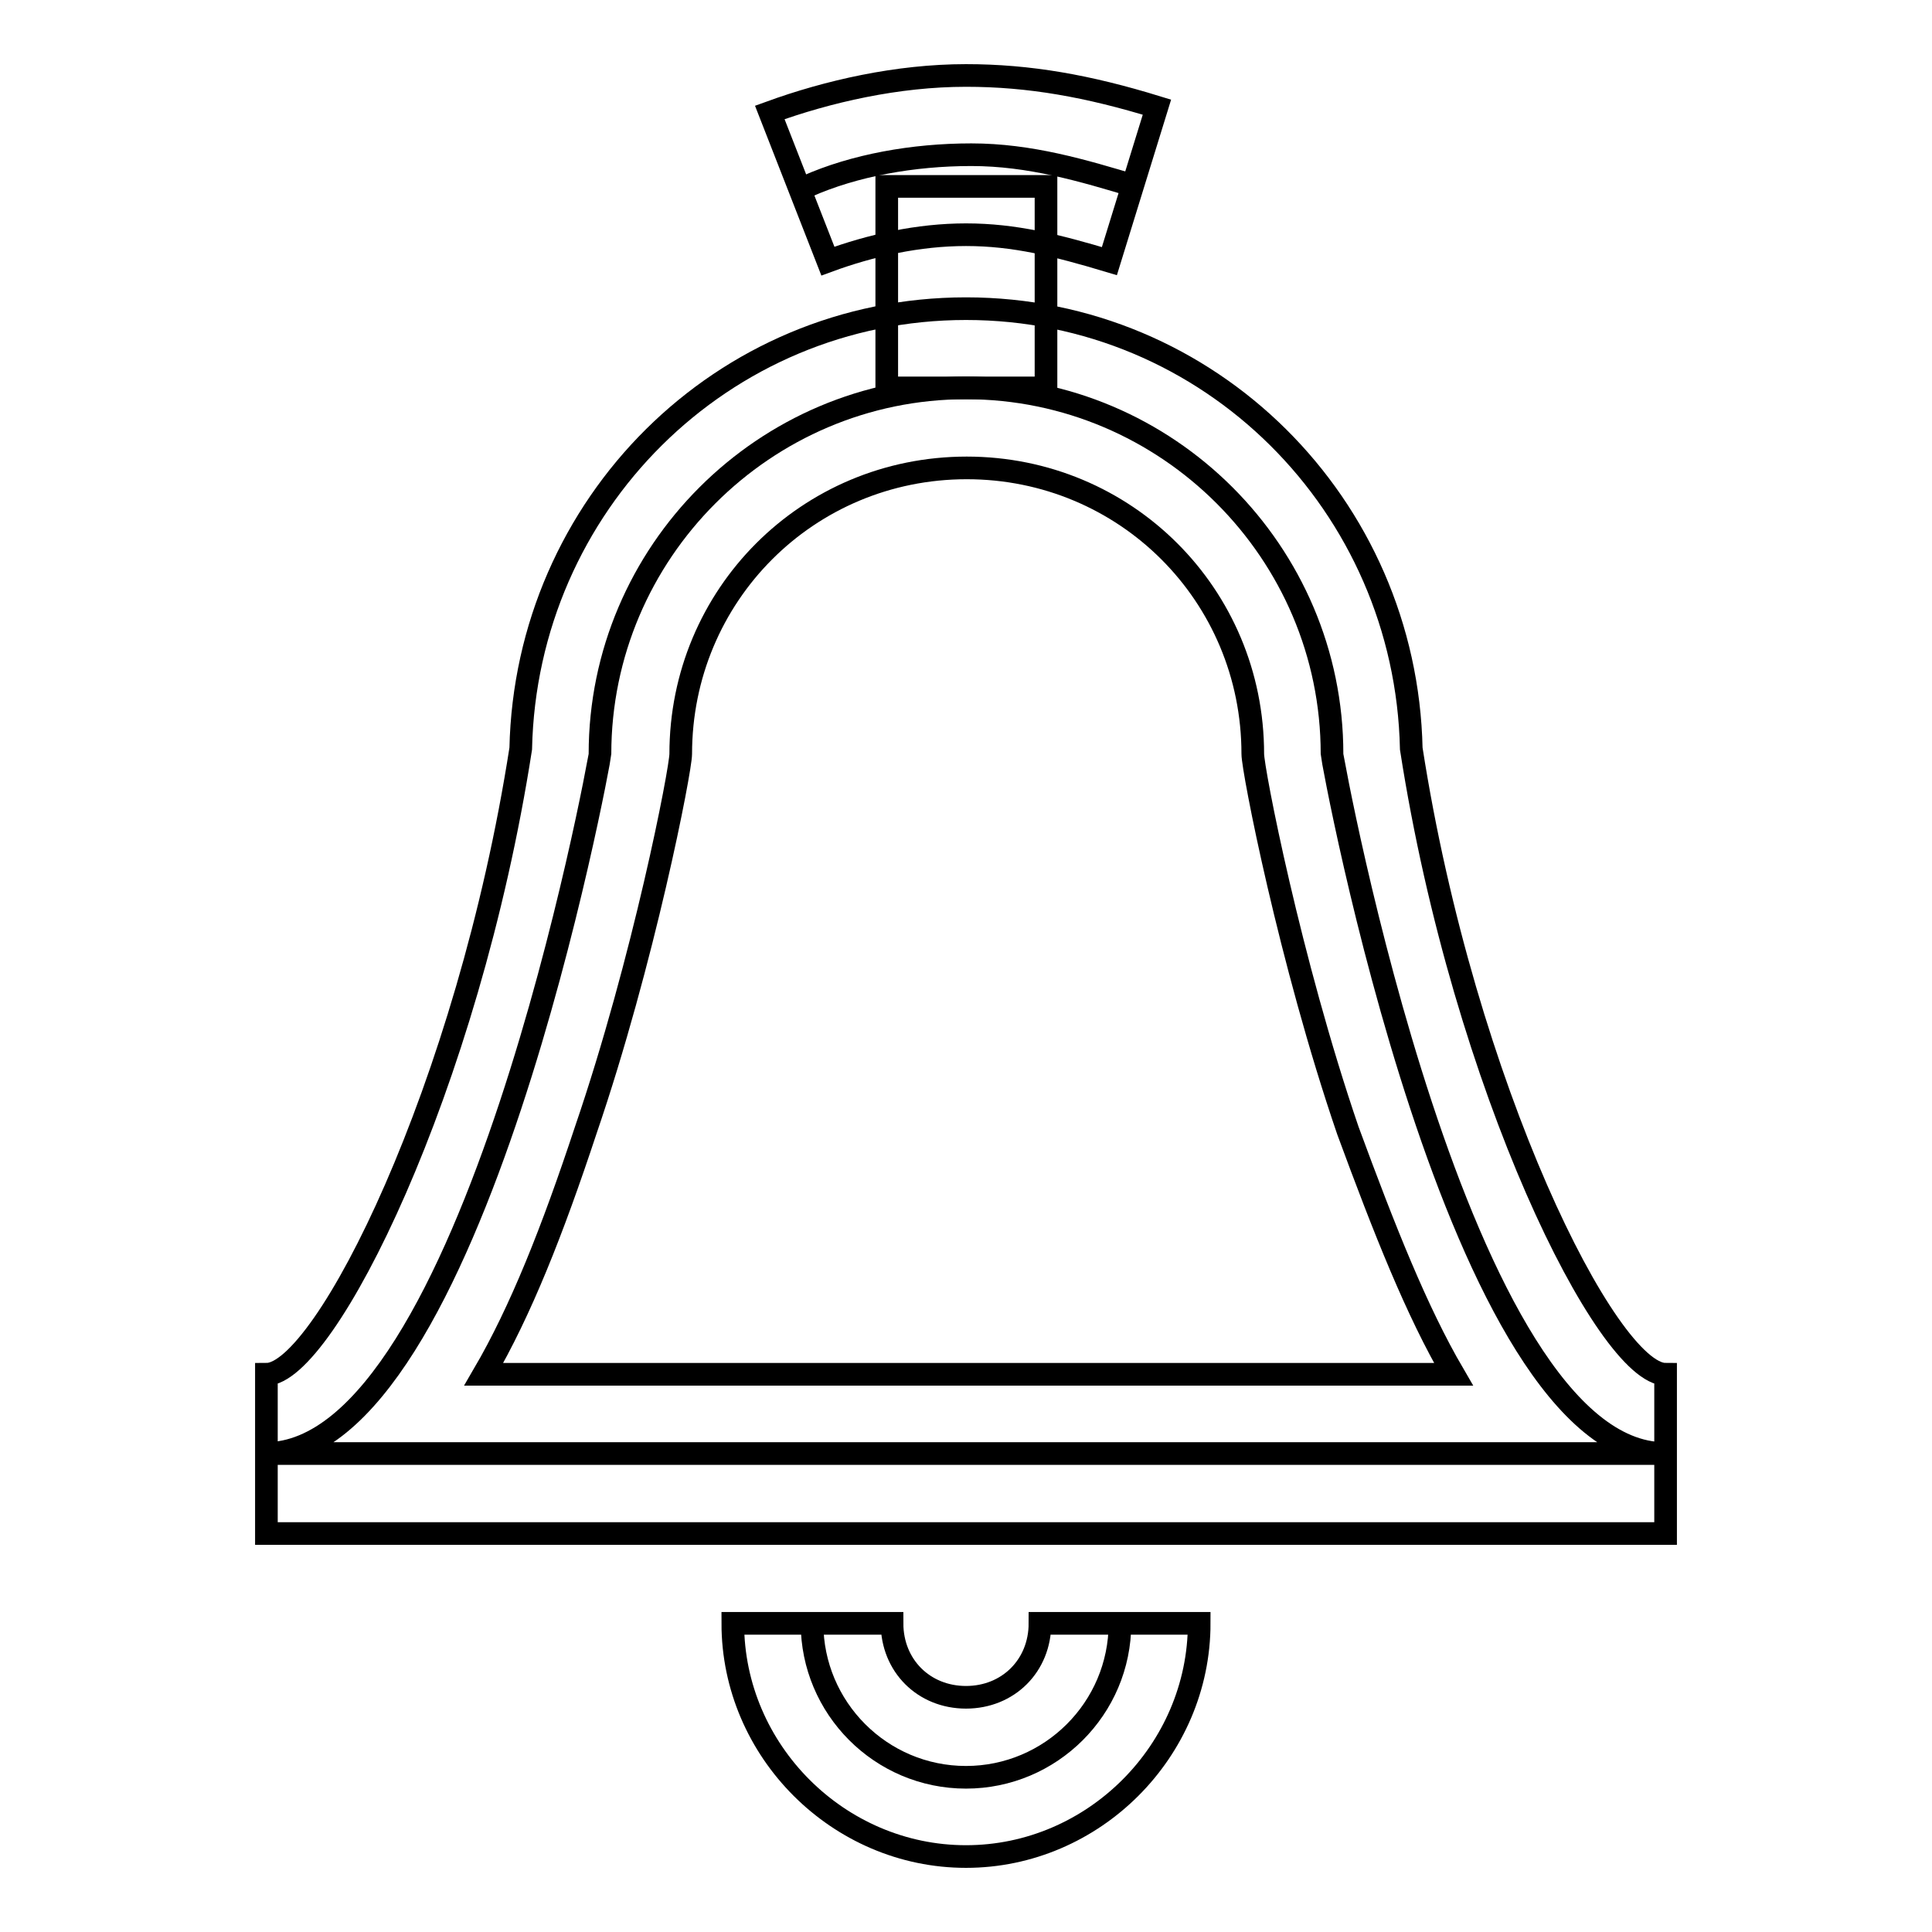 <?xml version="1.0" encoding="utf-8"?>
<!-- Svg Vector Icons : http://www.onlinewebfonts.com/icon -->
<!DOCTYPE svg PUBLIC "-//W3C//DTD SVG 1.1//EN" "http://www.w3.org/Graphics/SVG/1.1/DTD/svg11.dtd">
<svg version="1.1" xmlns="http://www.w3.org/2000/svg" xmlns:xlink="http://www.w3.org/1999/xlink" x="0px" y="0px" viewBox="0 0 256 256" enable-background="new 0 0 256 256" xml:space="preserve">
<g><g><path stroke-width="3" fill-opacity="0" stroke="#000000"  d="M107.6,215.1c0,11.2,9.1,20.4,20.4,20.4c11.2,0,20.4-9.1,20.4-20.4"/><path stroke-width="3" fill-opacity="0" stroke="#000000"  d="M128,246c-16.9,0-30.9-14-30.9-30.9h21.1c0,5.6,4.2,9.8,9.8,9.8c5.6,0,9.8-4.2,9.8-9.8h21.1C158.9,232,144.9,246,128,246z"/><path stroke-width="3" fill-opacity="0" stroke="#000000"  d="M176.5,99.9c0-26.7-21.8-48.5-48.5-48.5c-26.7,0-48.5,21.8-48.5,48.5c0,0.7-16.9,92.7-44.3,92.7h185.4C193.3,192.6,176.5,100.6,176.5,99.9z"/><path stroke-width="3" fill-opacity="0" stroke="#000000"  d="M220.7,203.2H35.3v-21.1c7.7,0,26.7-37.9,33.7-82.9c0.7-32.3,26.7-58.3,59-58.3s58.3,26,59,58.3c7,45,26,82.9,33.7,82.9V203.2z M64.1,182.1h128.5c-4.9-8.4-9.1-19-14-32.3c-7.7-22.5-12.6-47.8-12.6-49.9c0-21.1-16.9-37.9-37.9-37.9c-21.1,0-37.9,16.9-37.9,37.9c0,2.1-4.9,27.4-12.6,49.9C73.2,163.1,69,173.7,64.1,182.1z"/><path stroke-width="3" fill-opacity="0" stroke="#000000"  d="M150.5,24.7c-7-2.1-14-4.2-21.8-4.2c-7.7,0-15.5,1.4-21.8,4.2"/><path stroke-width="3" fill-opacity="0" stroke="#000000"  d="M147,34.6c-7-2.1-12.6-3.5-19-3.5c-6.3,0-12.6,1.4-18.3,3.5L102,14.9c7.7-2.8,16.9-4.9,26-4.9c8.4,0,16.2,1.4,25.3,4.2L147,34.6z"/><path stroke-width="3" fill-opacity="0" stroke="#000000"  d="M117.5,24.7h21.1v26.7h-21.1V24.7z"/></g></g>
</svg>